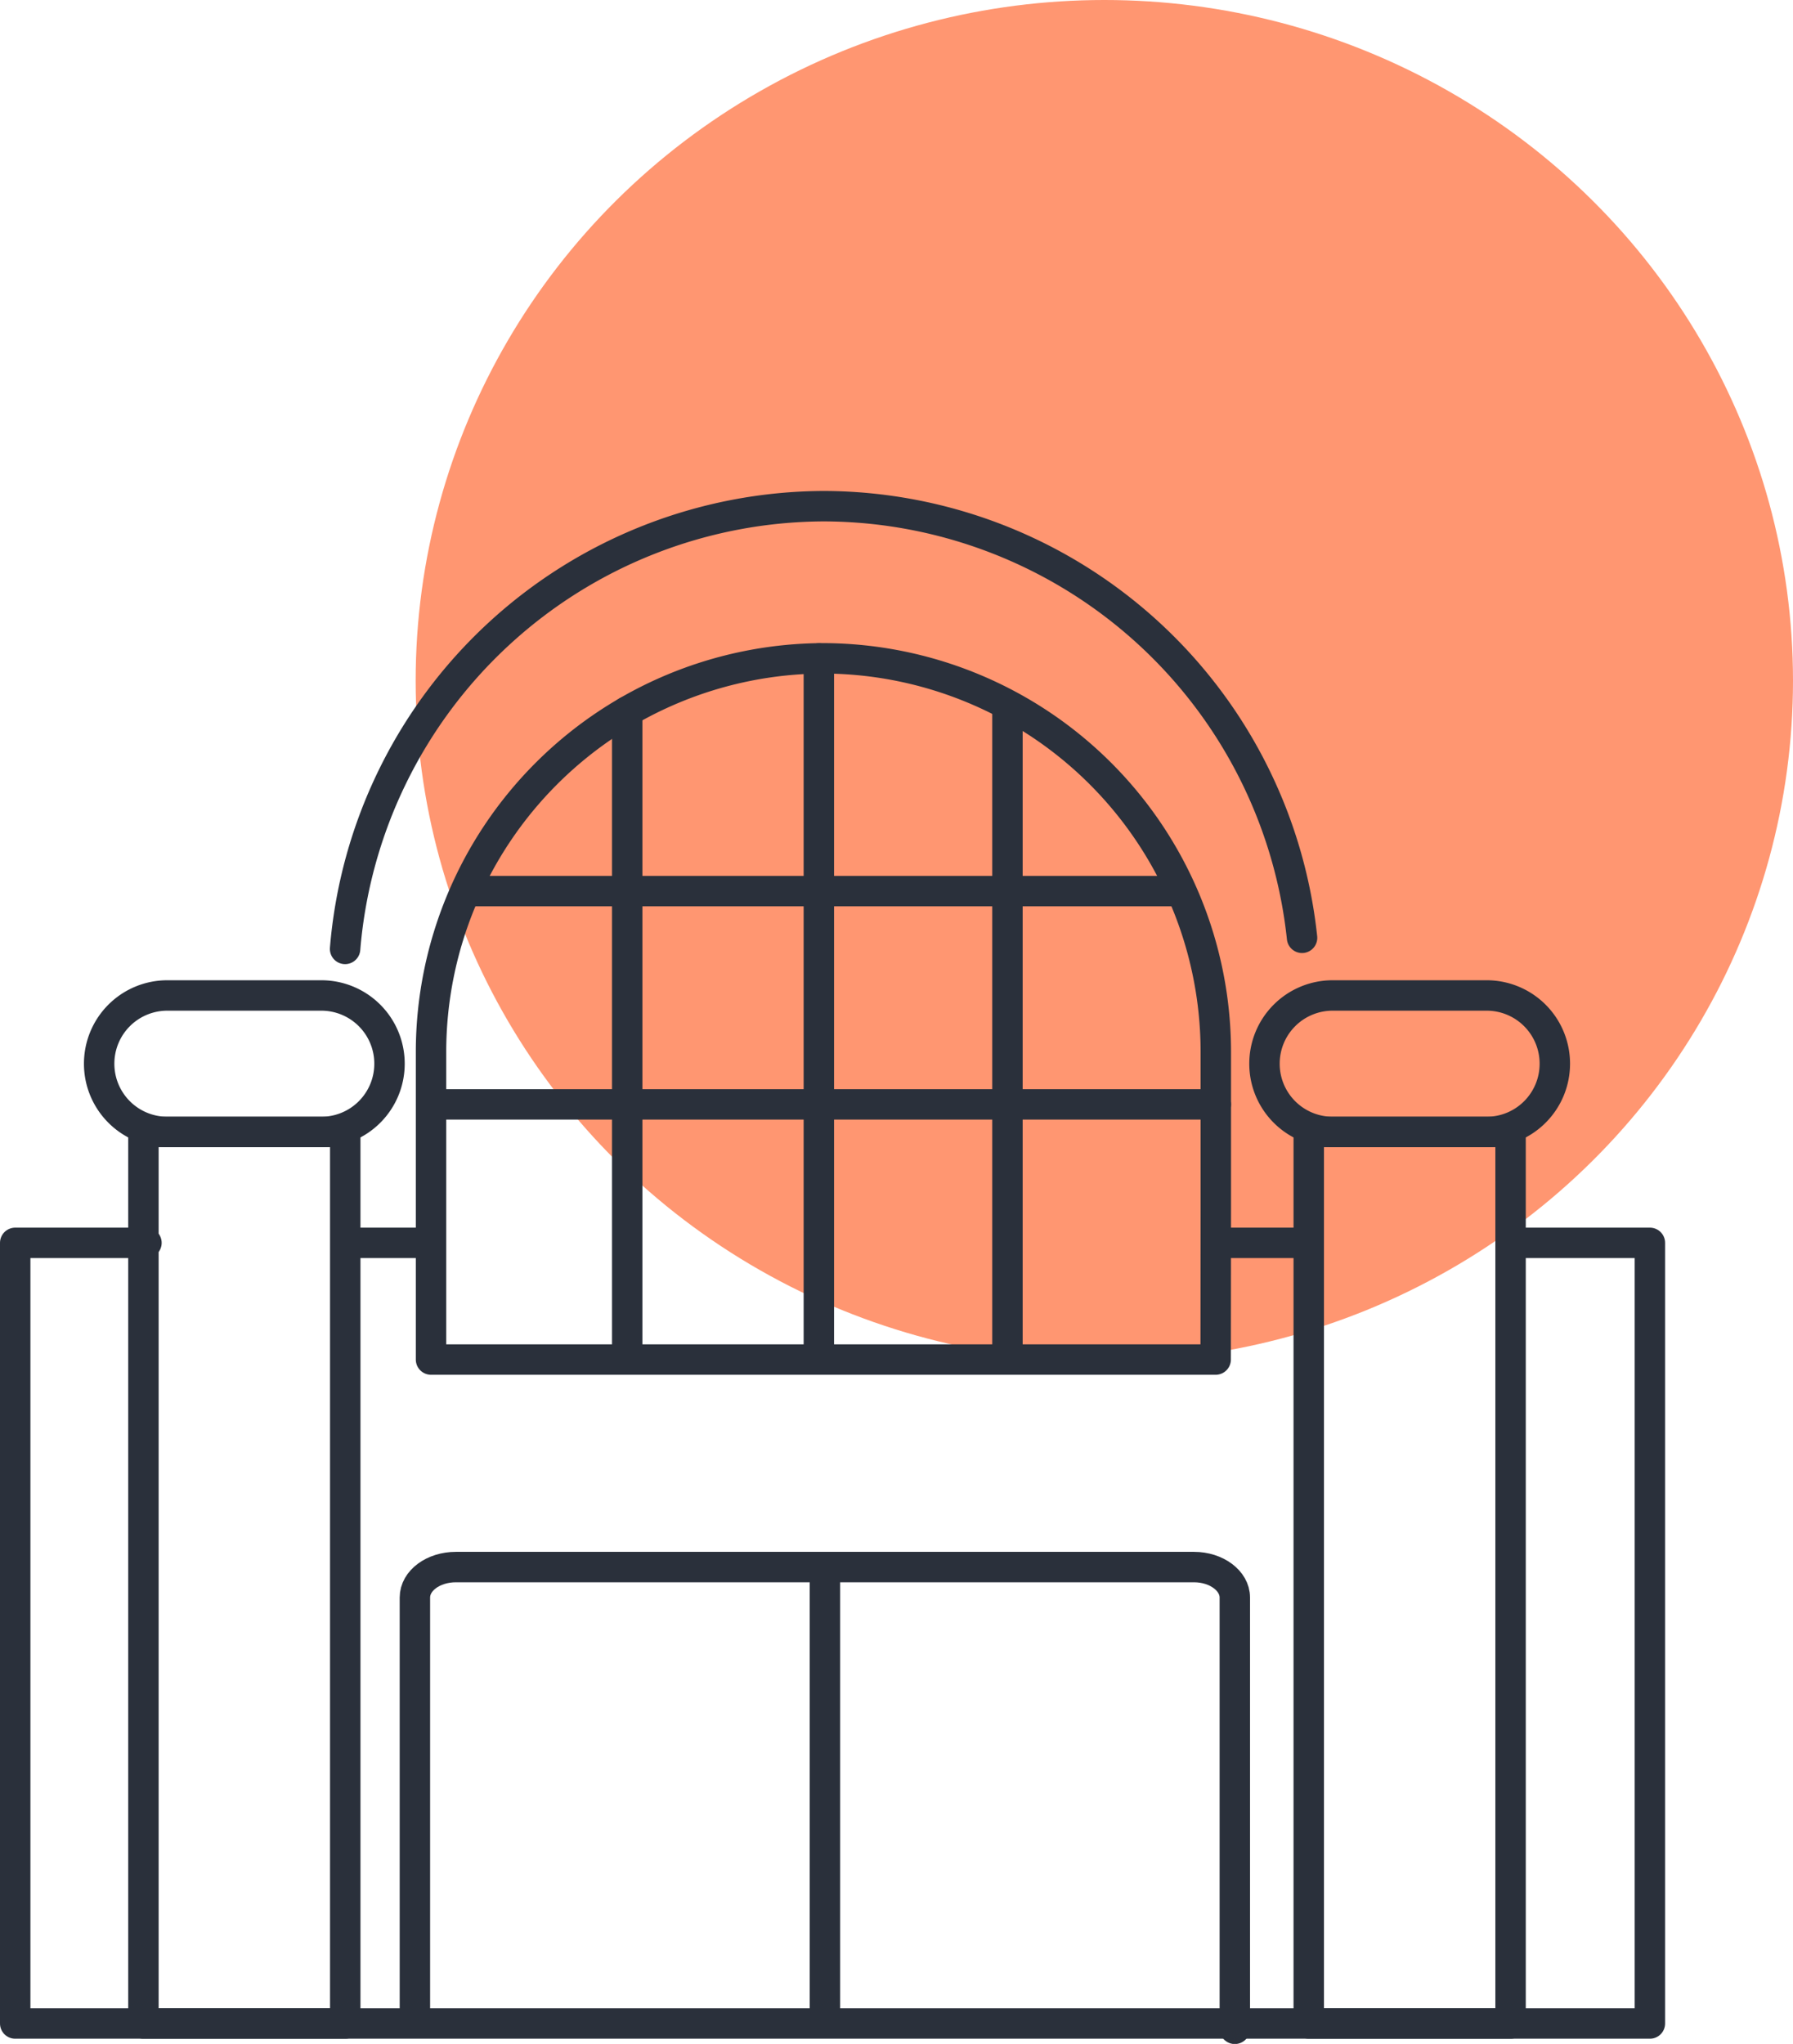 <svg id="Layer_1" data-name="Layer 1" xmlns="http://www.w3.org/2000/svg" viewBox="0 0 117.89 134.34"><defs><style>.cls-1{fill:#ff9671;}.cls-2,.cls-3{fill:none;stroke:#2a303b;stroke-linejoin:round;stroke-width:2px;}.cls-2{stroke-linecap:round;}</style></defs><g id="Group_36582" data-name="Group 36582"><ellipse id="Ellipse_205" data-name="Ellipse 205" class="cls-1" cx="72.61" cy="44.74" rx="45.28" ry="44.74"/><g id="Group_36557" data-name="Group 36557"><g id="Group_36556" data-name="Group 36556"><path id="Path_37518" data-name="Path 37518" class="cls-2" d="M27.28,132.61V105c0-1.11,1.21-2,2.69-2H78.51c1.47,0,2.68.9,2.68,2v28.35"/><line id="Line_354" data-name="Line 354" class="cls-3" x1="54.24" y1="132.63" x2="54.24" y2="102.59"/></g><line id="Line_355" data-name="Line 355" class="cls-2" x1="22.85" y1="81.69" x2="28.31" y2="81.69"/><path id="Path_37519" data-name="Path 37519" class="cls-2" d="M99.33,81.69h9.15V133H1V81.69H9.63"/><line id="Line_356" data-name="Line 356" class="cls-2" x1="80.57" y1="81.69" x2="86.05" y2="81.69"/><path id="Path_37520" data-name="Path 37520" class="cls-2" d="M22.7,77.83V133H9.43V74.4H22.7v3.43"/><rect id="Rectangle_1457" data-name="Rectangle 1457" class="cls-2" x="86.05" y="74.4" width="13.27" height="58.6"/><path id="Path_37521" data-name="Path 37521" class="cls-2" d="M22.69,62.37a31.7,31.7,0,0,1,31.49-29.1h0A31.71,31.71,0,0,1,85.61,61.64"/><path id="Path_37522" data-name="Path 37522" class="cls-2" d="M79.94,79.45V69.07a25.88,25.88,0,0,0-25.8-25.8h0a25.88,25.88,0,0,0-25.8,25.8V89.36H79.93Z"/><path id="Rectangle_1458" data-name="Rectangle 1458" class="cls-2" d="M11,65.43H21.13a4.48,4.48,0,0,1,4.48,4.48h0a4.48,4.48,0,0,1-4.48,4.49H11a4.48,4.48,0,0,1-4.48-4.49h0A4.48,4.48,0,0,1,11,65.43Z"/><path id="Rectangle_1459" data-name="Rectangle 1459" class="cls-2" d="M87.62,65.43H97.75a4.48,4.48,0,0,1,4.48,4.48h0a4.48,4.48,0,0,1-4.48,4.49H87.62a4.48,4.48,0,0,1-4.48-4.49h0A4.48,4.48,0,0,1,87.62,65.43Z"/><line id="Line_357" data-name="Line 357" class="cls-2" x1="41.24" y1="46.76" x2="41.24" y2="89.35"/><line id="Line_358" data-name="Line 358" class="cls-2" x1="53.84" y1="43.28" x2="53.84" y2="89.35"/><line id="Line_359" data-name="Line 359" class="cls-2" x1="66.24" y1="46.76" x2="66.24" y2="89.35"/><line id="Line_360" data-name="Line 360" class="cls-2" x1="77.45" y1="58.57" x2="30.92" y2="58.57"/><line id="Line_361" data-name="Line 361" class="cls-2" x1="79.94" y1="72.59" x2="28.35" y2="72.59"/></g></g></svg>
